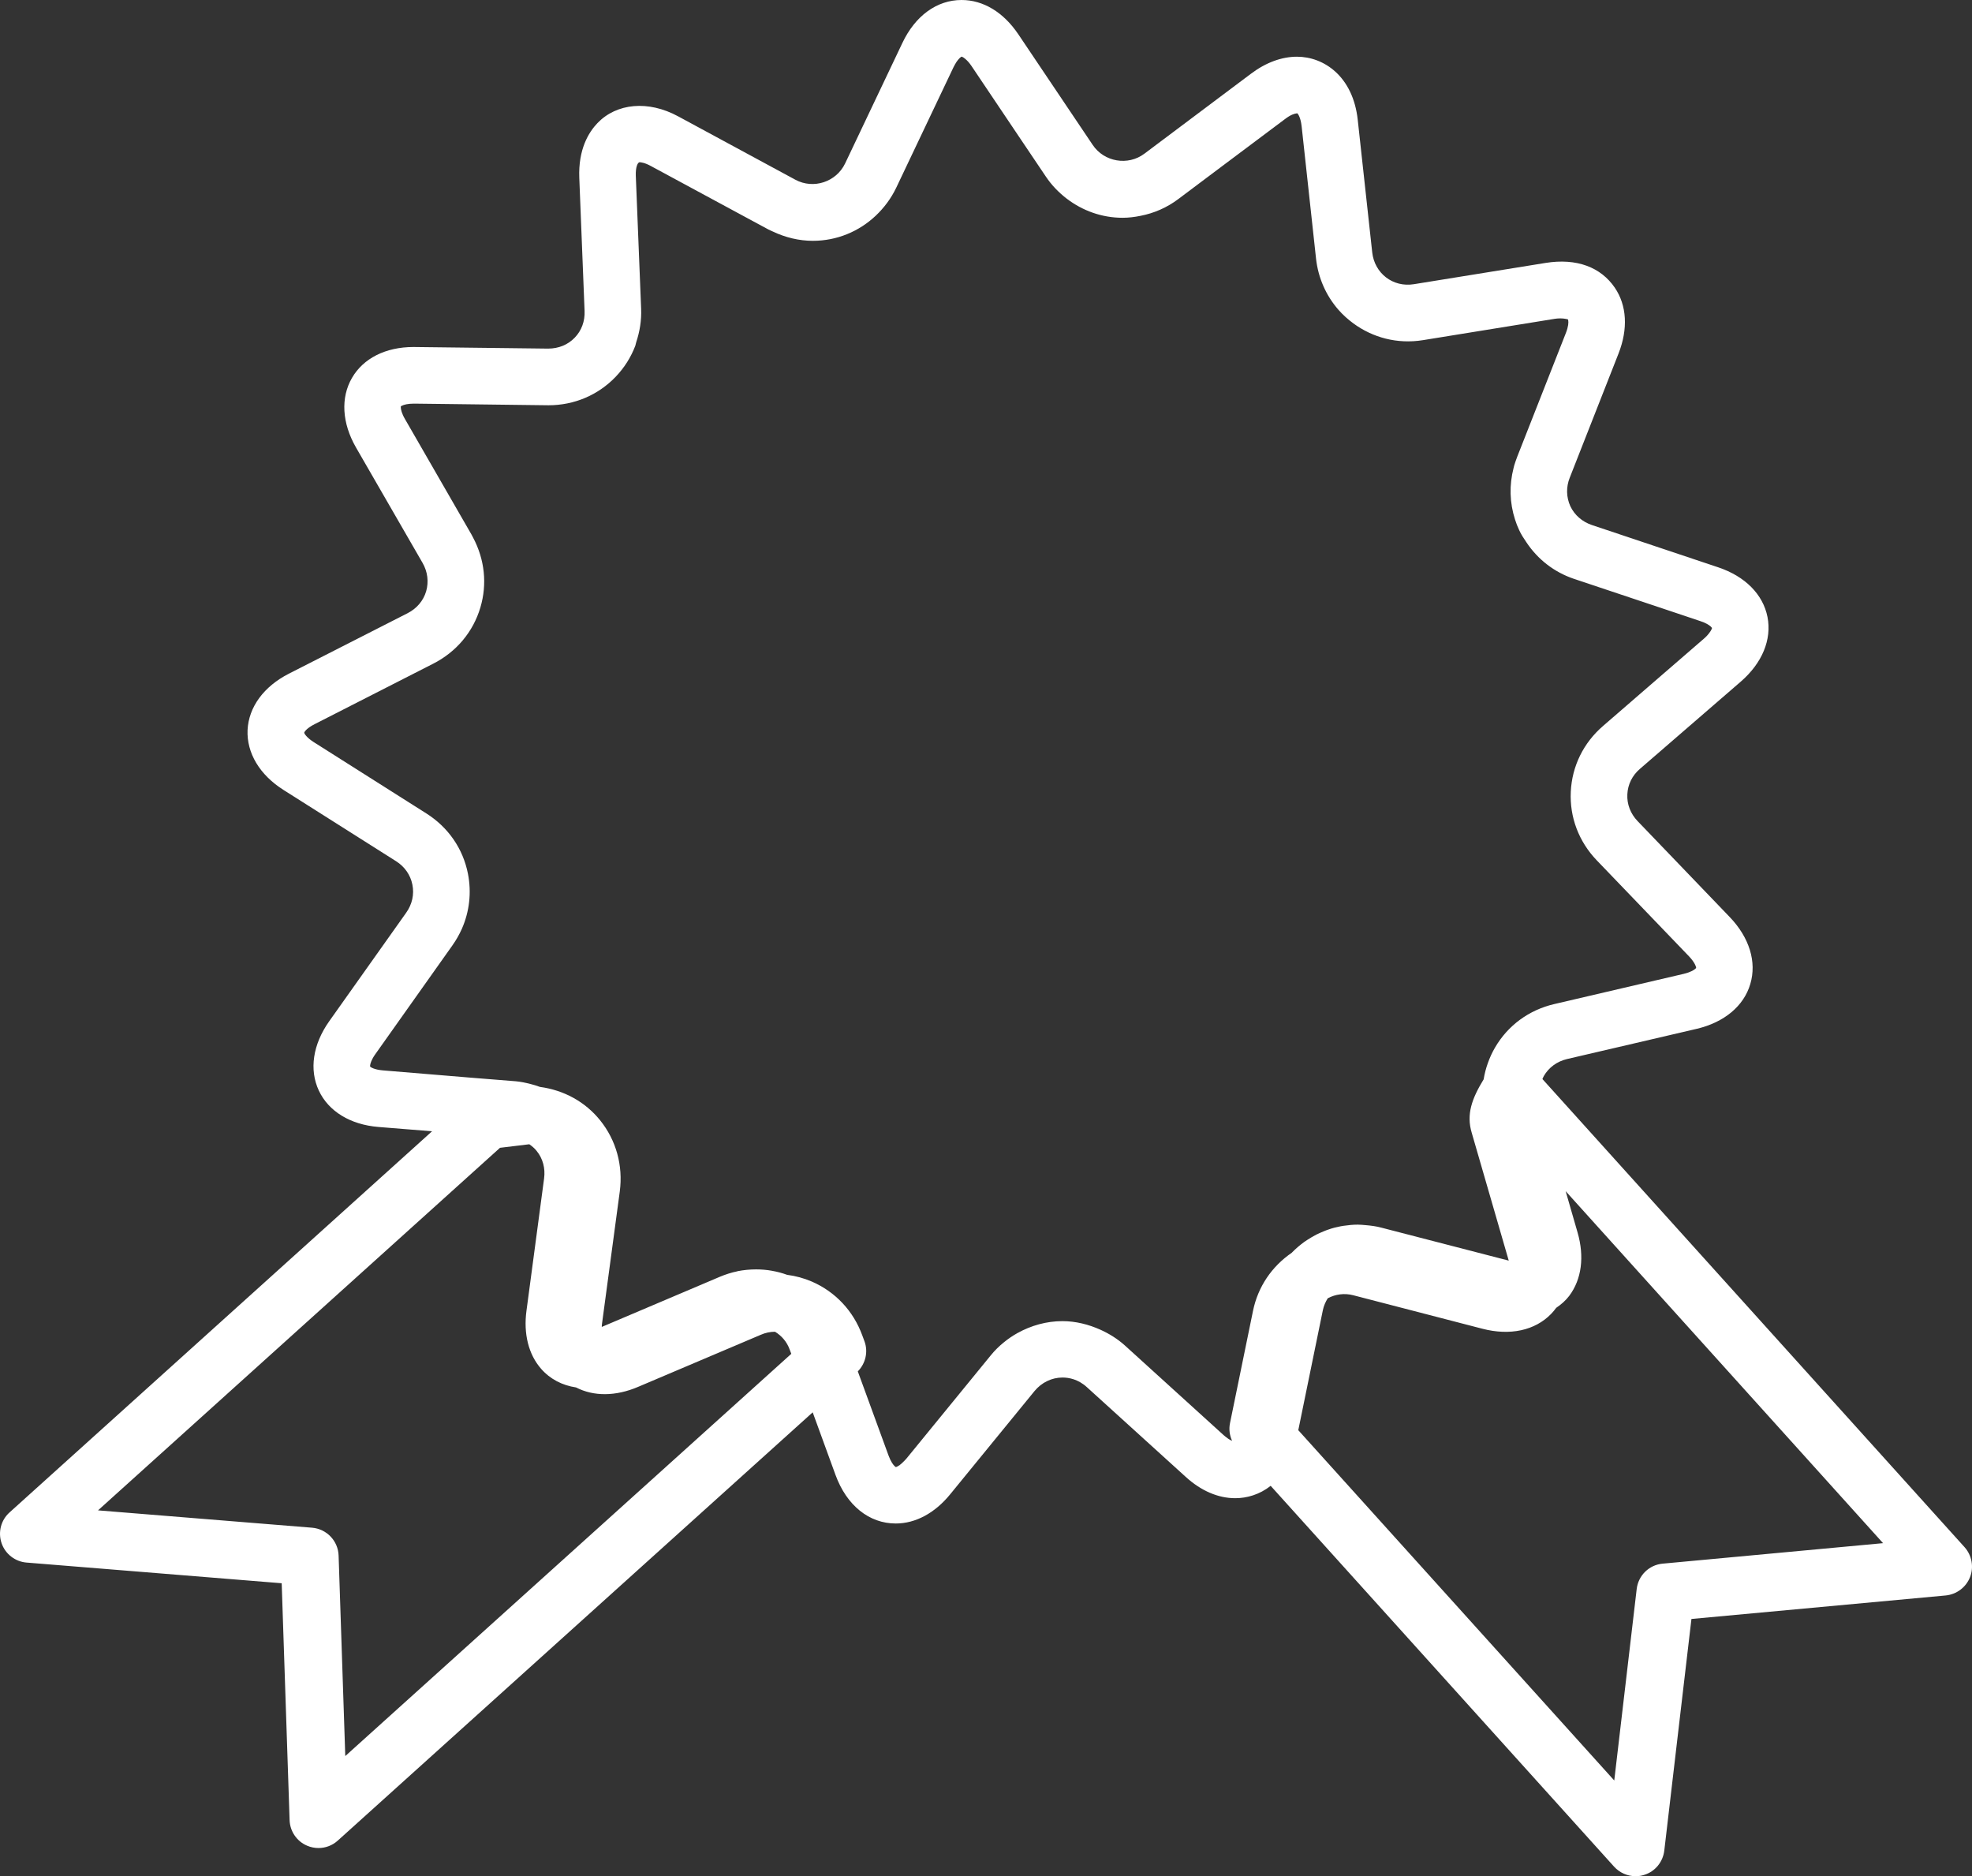<?xml version="1.0" encoding="UTF-8"?> <!-- Generator: Adobe Illustrator 16.0.0, SVG Export Plug-In . SVG Version: 6.00 Build 0) --> <svg xmlns="http://www.w3.org/2000/svg" xmlns:xlink="http://www.w3.org/1999/xlink" version="1.1" id="Layer_1" x="0px" y="0px" width="38.426px" height="36.556px" viewBox="0 0 38.426 36.556" xml:space="preserve"><rect x="0" y="0" width="38.426" height="36.556" fill="#333333" stroke="none"/> <g> <defs> <rect id="SVGID_1_" y="0" width="38.426" height="36.556"></rect> </defs> <clipPath id="SVGID_2_"> <use xlink:href="#SVGID_1_" overflow="visible"></use> </clipPath> <path clip-path="url(#SVGID_2_)" fill="#FFFFFF" d="M0.03,30.064c0.071,0.212,0.264,0.362,0.487,0.38l4.972,0.403l0.154,4.615 c0.007,0.218,0.141,0.415,0.343,0.499c0.07,0.03,0.146,0.045,0.22,0.045c0.137,0,0.271-0.05,0.377-0.146l9.253-8.343l0.444,1.218 c0.217,0.596,0.655,0.948,1.175,0.948c0.385,0,0.762-0.203,1.06-0.569l1.644-2.012c0.138-0.167,0.336-0.263,0.545-0.263 c0.122,0,0.304,0.032,0.474,0.187l1.924,1.746c0.3,0.275,0.636,0.418,0.968,0.418c0.227,0,0.476-0.071,0.69-0.241l6.692,7.42 c0.109,0.12,0.262,0.186,0.419,0.186c0.057,0,0.115-0.008,0.171-0.027c0.211-0.066,0.362-0.252,0.388-0.472l0.529-4.513 l4.955-0.458c0.212-0.021,0.396-0.159,0.474-0.358c0.077-0.196,0.035-0.424-0.106-0.582l-8.227-9.122 c0.01-0.02,0.017-0.041,0.028-0.059c0.096-0.166,0.257-0.284,0.451-0.33l2.528-0.589c0.536-0.126,0.918-0.444,1.044-0.873 c0.128-0.431-0.018-0.904-0.398-1.302l-1.799-1.873c-0.137-0.143-0.209-0.329-0.199-0.52c0.009-0.193,0.095-0.369,0.248-0.499 l1.964-1.699c0.416-0.361,0.605-0.819,0.519-1.258c-0.087-0.441-0.437-0.792-0.958-0.967l-2.462-0.824 c-0.189-0.063-0.34-0.194-0.422-0.368c-0.079-0.174-0.085-0.373-0.01-0.558l0.949-2.415c0.189-0.482,0.163-0.938-0.073-1.285 c-0.27-0.395-0.738-0.58-1.35-0.481l-2.563,0.414c-0.412,0.067-0.768-0.214-0.813-0.619l-0.282-2.581 c-0.092-0.85-0.66-1.232-1.185-1.232c-0.297,0-0.607,0.114-0.895,0.331l-2.077,1.558c-0.321,0.242-0.786,0.161-1.008-0.171 l-1.449-2.155C19.553,0.238,19.16,0,18.737,0c-0.481,0-0.903,0.307-1.154,0.838l-1.115,2.346c-0.171,0.359-0.615,0.51-0.971,0.317 l-2.284-1.235C12.63,1.95,12.015,2.01,11.642,2.398c-0.172,0.18-0.376,0.512-0.354,1.068l0.103,2.595 c0.008,0.197-0.059,0.381-0.192,0.518c-0.133,0.138-0.314,0.213-0.519,0.213L8.056,6.761c-0.541,0-0.977,0.22-1.198,0.603 C6.635,7.75,6.664,8.243,6.936,8.717l1.298,2.25c0.099,0.172,0.123,0.368,0.07,0.553c-0.054,0.184-0.183,0.336-0.361,0.427 L5.63,13.125c-0.491,0.25-0.784,0.651-0.806,1.098c-0.019,0.447,0.235,0.873,0.699,1.167l2.196,1.39 c0.167,0.106,0.28,0.268,0.317,0.457c0.038,0.189-0.005,0.381-0.12,0.544l-1.503,2.119c-0.317,0.449-0.391,0.941-0.2,1.349 c0.189,0.403,0.612,0.663,1.161,0.708l1.045,0.084l-8.233,7.426C0.019,29.616-0.042,29.852,0.03,30.064 M30.226,25.598 c0.036-0.037,0.068-0.077,0.098-0.117c0.096-0.065,0.184-0.141,0.255-0.235c0.24-0.321,0.298-0.76,0.161-1.234l-0.232-0.804 l6.185,6.858L32.4,30.465c-0.265,0.023-0.477,0.229-0.508,0.496l-0.437,3.729l-6.157-6.825l0.479-2.339 c0.018-0.086,0.052-0.161,0.095-0.231c0.151-0.08,0.325-0.104,0.498-0.059l2.514,0.652C29.422,26.028,29.91,25.924,30.226,25.598 M7.463,20.855c-0.173-0.014-0.242-0.064-0.251-0.074c-0.001-0.005-0.001-0.013,0-0.024c0.005-0.038,0.026-0.113,0.102-0.219 l1.502-2.119C8.889,18.316,8.95,18.208,9,18.096c0.148-0.336,0.19-0.707,0.118-1.074c-0.096-0.488-0.385-0.905-0.811-1.174 l-2.195-1.39c-0.071-0.046-0.117-0.087-0.144-0.119l-0.002-0.002c-0.029-0.033-0.038-0.055-0.039-0.061 c0.003-0.015,0.047-0.088,0.204-0.167l1.188-0.606l1.124-0.573c0.451-0.23,0.777-0.619,0.918-1.096 c0.135-0.456,0.083-0.934-0.141-1.357c-0.011-0.021-0.02-0.041-0.032-0.061l-1.296-2.25C7.826,8.053,7.812,7.977,7.81,7.941 c-0.001-0.013,0-0.02,0.001-0.024c0.002-0.003,0.012-0.009,0.025-0.014C7.87,7.886,7.941,7.864,8.068,7.864l0.669,0.008 l1.951,0.024c0.5,0,0.964-0.197,1.306-0.552c0.172-0.179,0.301-0.385,0.386-0.609c0.008-0.022,0.009-0.045,0.017-0.067 c0.069-0.207,0.105-0.425,0.096-0.651l-0.104-2.595c-0.005-0.174,0.036-0.25,0.07-0.261c0.026,0,0.104,0.007,0.228,0.076 l1.876,1.013l0.41,0.221c0.028,0.015,0.056,0.025,0.084,0.039c0.246,0.117,0.513,0.182,0.781,0.182c0.468,0,0.9-0.181,1.227-0.49 c0.161-0.153,0.298-0.334,0.399-0.545l1.115-2.346c0.022-0.045,0.043-0.079,0.062-0.109c0.036-0.05,0.065-0.078,0.081-0.089 c0.006-0.005,0.013-0.009,0.015-0.01c0.005,0.001,0.023,0.009,0.042,0.021c0.011,0.007,0.022,0.016,0.034,0.027 c0.033,0.028,0.072,0.068,0.116,0.133l0.982,1.461l0.468,0.695c0.112,0.168,0.251,0.31,0.405,0.429 c0.311,0.238,0.689,0.374,1.09,0.374c0.117,0,0.231-0.014,0.345-0.037c0.267-0.051,0.52-0.161,0.743-0.329l0.85-0.638l1.228-0.92 c0.114-0.087,0.187-0.105,0.22-0.109c0.006-0.001,0.015-0.002,0.018-0.003c0.014,0.01,0.065,0.078,0.085,0.251l0.281,2.581 c0.042,0.381,0.199,0.724,0.434,0.994c0.088,0.101,0.188,0.19,0.295,0.269c0.373,0.273,0.851,0.407,1.356,0.325l2.564-0.415 c0.143-0.023,0.253,0.007,0.261,0.012c0.001,0.003,0.002,0.012,0.004,0.02c0.007,0.036,0.005,0.113-0.045,0.242l-0.95,2.416 c-0.022,0.057-0.042,0.116-0.06,0.175v0.002c-0.004,0.013-0.006,0.027-0.01,0.04c-0.086,0.332-0.077,0.676,0.028,1.001 c0.022,0.071,0.049,0.14,0.081,0.208c0.038,0.085,0.09,0.162,0.142,0.239c0.22,0.33,0.538,0.58,0.926,0.711l1.838,0.614l0.626,0.21 c0.11,0.036,0.169,0.076,0.199,0.103c0.015,0.014,0.025,0.025,0.027,0.029c0,0.009-0.015,0.05-0.06,0.107 c-0.023,0.03-0.054,0.065-0.1,0.104l-1.231,1.065l-0.732,0.634c-0.382,0.329-0.605,0.784-0.629,1.281s0.156,0.972,0.506,1.337 l1.8,1.873c0.119,0.126,0.137,0.21,0.137,0.222c-0.001,0.003-0.006,0.007-0.011,0.013c-0.002,0.002-0.002,0.003-0.005,0.006h-0.001 c-0.028,0.025-0.095,0.066-0.222,0.097l-2.528,0.59c-0.491,0.115-0.901,0.415-1.152,0.846c-0.056,0.096-0.101,0.194-0.137,0.295 c-0.002,0.005-0.003,0.007-0.004,0.011c-0.037,0.102-0.063,0.207-0.081,0.313v0.001c-0.232,0.379-0.339,0.684-0.233,1.039 l0.722,2.493l-2.477-0.641c-0.101-0.028-0.205-0.041-0.309-0.05c-0.052-0.004-0.104-0.01-0.155-0.01 c-0.096,0-0.188,0.01-0.279,0.023c-0.021,0.002-0.04,0.006-0.06,0.01c-0.08,0.015-0.157,0.035-0.233,0.062 c-0.032,0.011-0.063,0.022-0.095,0.036c-0.048,0.019-0.095,0.041-0.141,0.063c-0.061,0.032-0.118,0.065-0.176,0.103 c-0.019,0.013-0.038,0.024-0.057,0.038c-0.087,0.063-0.169,0.133-0.243,0.209c0,0-0.001,0.003-0.002,0.003 c-0.391,0.268-0.661,0.664-0.757,1.136l-0.448,2.186c-0.024,0.117-0.007,0.237,0.041,0.343h-0.001 c-0.018-0.007-0.039-0.02-0.062-0.033c-0.005-0.002-0.009-0.006-0.015-0.01c-0.025-0.018-0.055-0.039-0.088-0.069l-1.923-1.746 c-0.143-0.129-0.305-0.229-0.475-0.306c-0.232-0.104-0.483-0.168-0.741-0.168c-0.312,0-0.611,0.085-0.878,0.233 c-0.091,0.051-0.177,0.109-0.259,0.176c-0.095,0.076-0.183,0.162-0.262,0.26l-1.644,2.012c-0.023,0.025-0.044,0.048-0.064,0.066 c-0.024,0.024-0.045,0.042-0.065,0.057l-0.006,0.006l-0.006,0.002c-0.031,0.021-0.054,0.031-0.063,0.032 c-0.005-0.003-0.012-0.008-0.021-0.017c0,0-0.001-0.001-0.002-0.001c-0.028-0.026-0.075-0.088-0.119-0.207l-0.599-1.64 c0.152-0.154,0.205-0.382,0.13-0.586l-0.042-0.113c-0.174-0.478-0.523-0.85-0.982-1.05c-0.156-0.067-0.318-0.111-0.483-0.132 c-0.093-0.034-0.189-0.06-0.287-0.077c-0.003,0-0.006-0.001-0.008-0.002c-0.101-0.018-0.203-0.027-0.309-0.027 c-0.123,0-0.244,0.012-0.363,0.035c-0.001,0-0.002,0.002-0.002,0.002c-0.119,0.024-0.235,0.062-0.35,0.11H14.02l-2.294,0.974 c0.001-0.02,0.001-0.042,0.005-0.065l0.346-2.575c0.066-0.504-0.07-0.998-0.385-1.388c-0.292-0.361-0.706-0.585-1.169-0.648h-0.001 c-0.062-0.023-0.125-0.042-0.19-0.058c-0.092-0.024-0.184-0.043-0.28-0.052l-0.875-0.07L7.463,20.855z M9.743,22.363l0.571-0.069 c0.052,0.037,0.102,0.077,0.143,0.13c0.12,0.146,0.172,0.338,0.145,0.537l-0.343,2.575c-0.061,0.45,0.04,0.854,0.286,1.134 c0.175,0.2,0.412,0.322,0.68,0.362c0.342,0.177,0.772,0.176,1.211-0.012l2.389-1.014c0.09-0.04,0.185-0.059,0.277-0.059 c0.128,0.078,0.233,0.197,0.287,0.351l0.03,0.079l-8.691,7.837l-0.13-3.905c-0.009-0.287-0.232-0.52-0.517-0.544L1.91,29.427 L9.743,22.363z"></path> </g> </svg> 